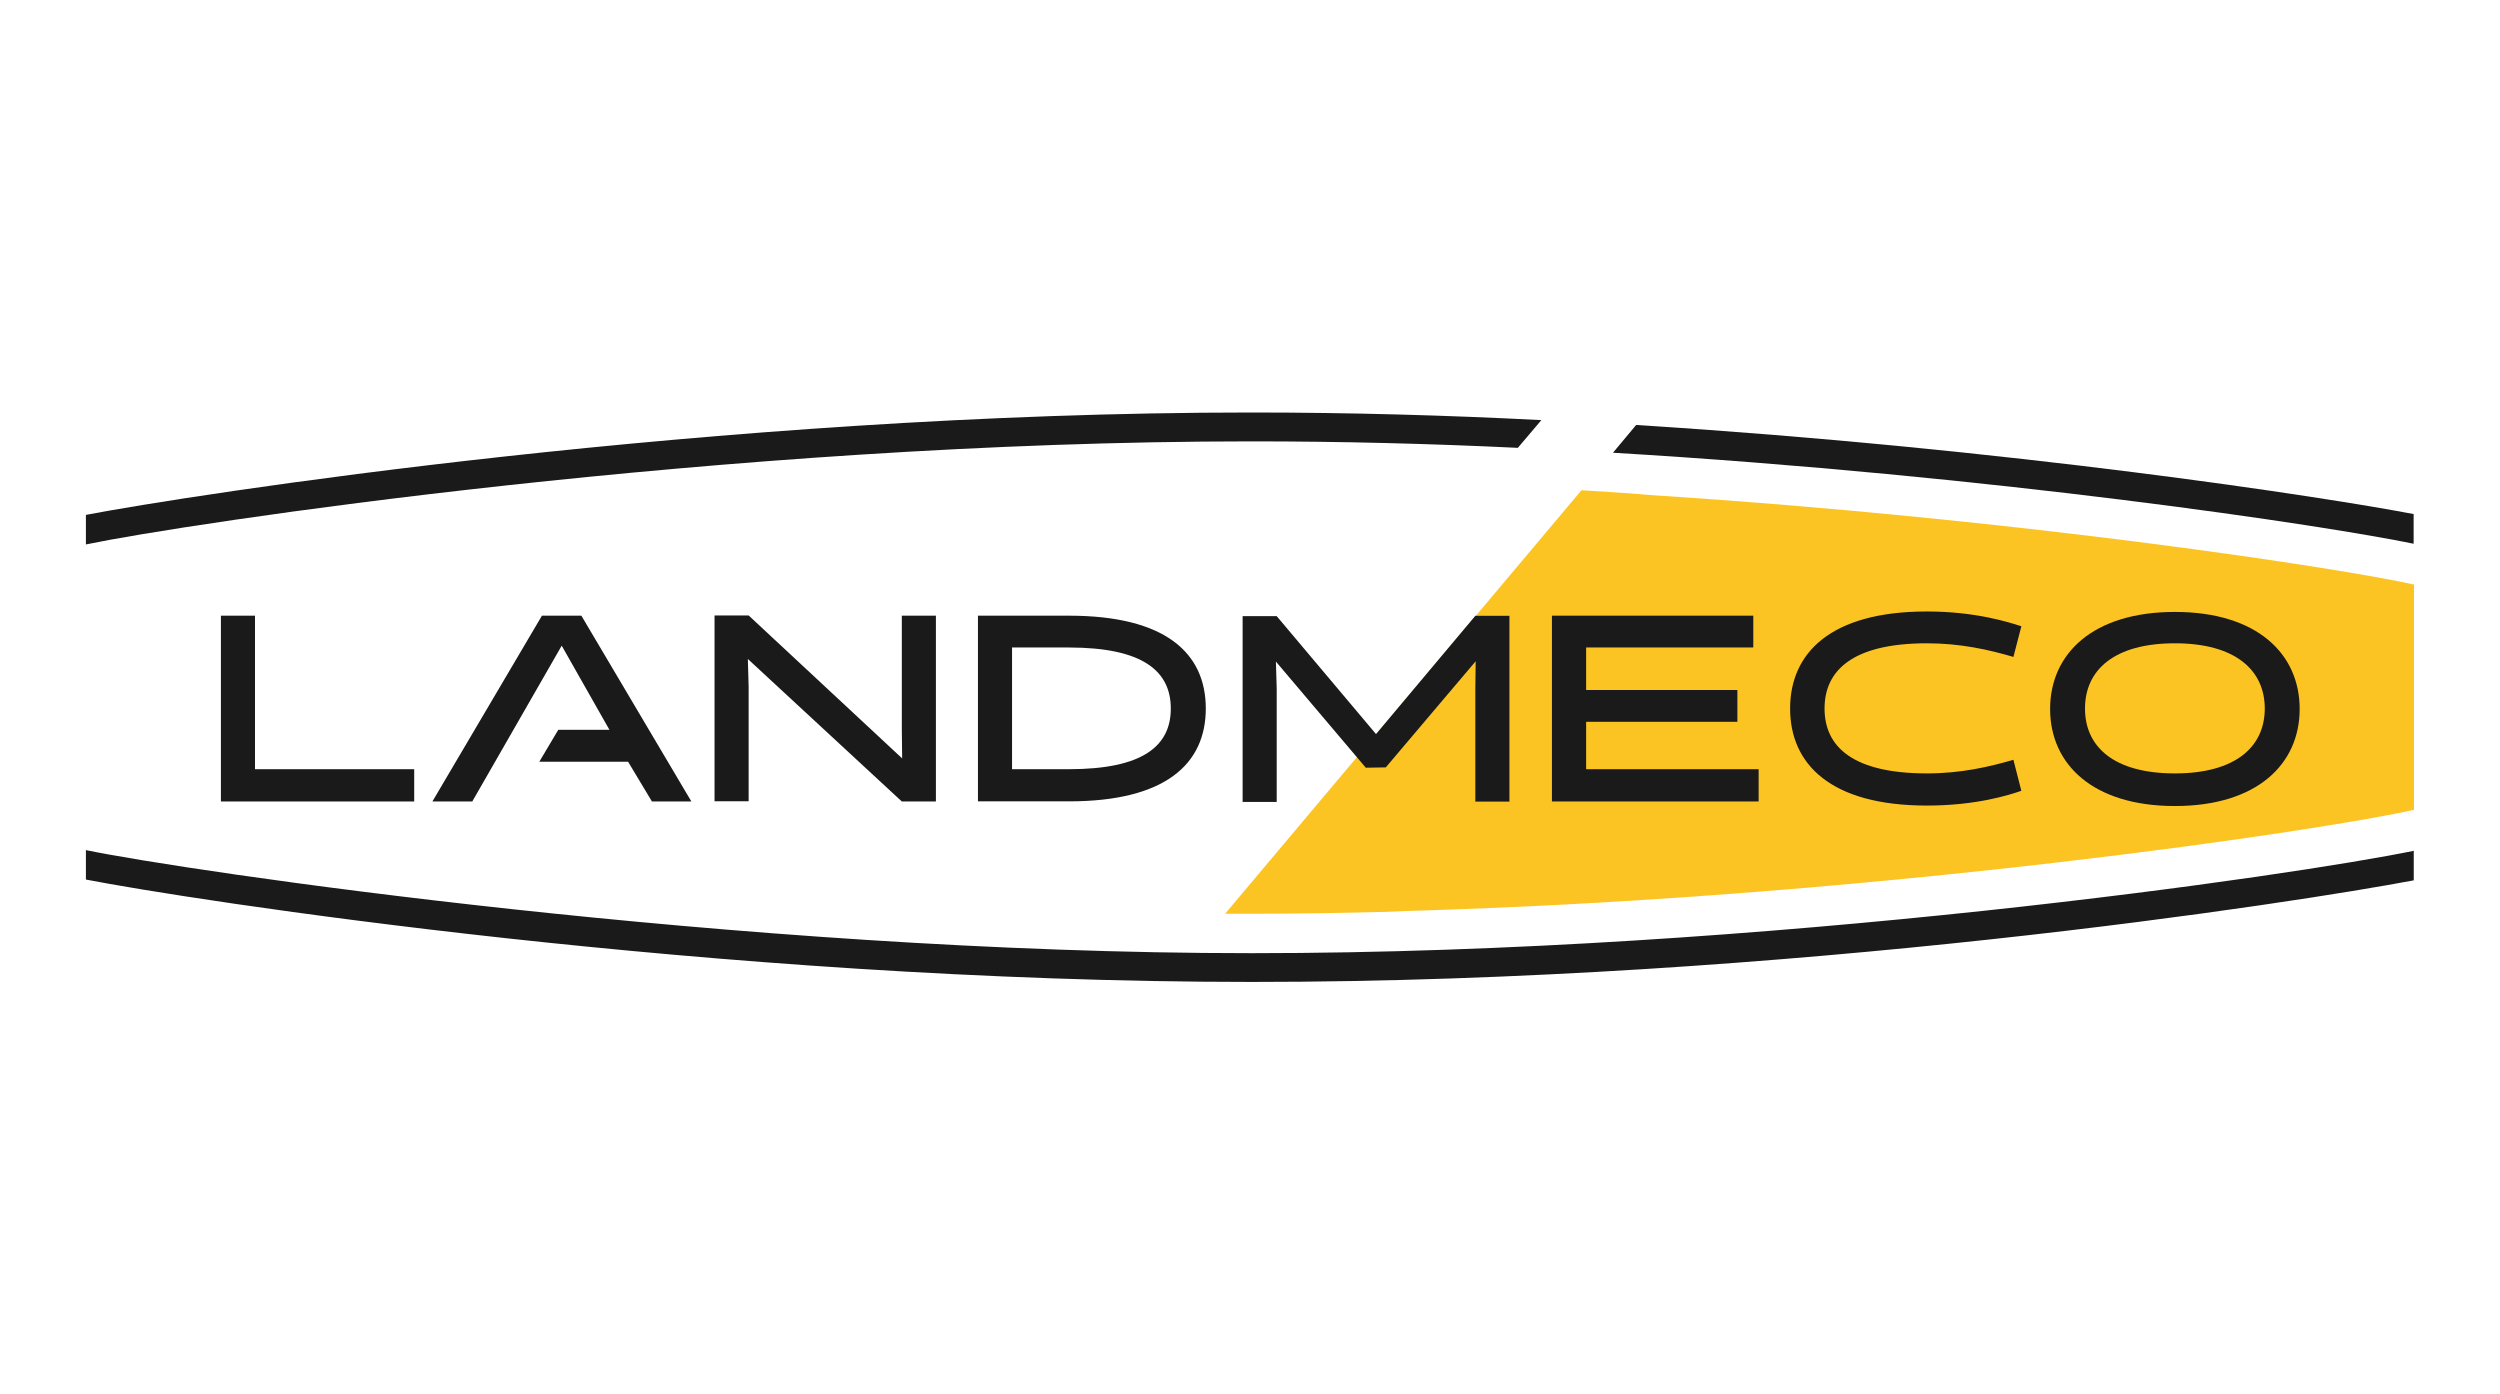 <?xml version="1.0" encoding="UTF-8"?>
<svg id="Layer_1" data-name="Layer 1" xmlns="http://www.w3.org/2000/svg" viewBox="0 0 220 122.71">
  <defs>
    <style>
      .cls-1 {
        fill: #fcc422;
      }

      .cls-2 {
        fill: #1a1a1a;
      }
    </style>
  </defs>
  <path class="cls-1" d="M145.31,43.57c-1.97-.17-3.97-.3-6.14-.43l-31.36,37.27h2.37c4,0,7.97-.07,11.94-.17.5-.03,1-.03,1.5-.07,41.7-1.17,81.44-7.21,88.81-8.91v-19.82c-6.11-1.37-34.13-5.74-67.13-7.87h0Z"/>
  <path class="cls-2" d="M7.56,77.4c8.87,1.73,55.32,9.01,102.59,9.01s92.05-7.01,102.26-8.94v-2.6c-10.14,2.1-56.98,9.01-102.26,9.01s-94.12-7.31-102.59-9.07v2.6Z"/>
  <g>
    <path class="cls-2" d="M19.44,70.53v-16.35h3v13.51h14.01v2.84h-17.02Z"/>
    <path class="cls-2" d="M79.36,54.18h3v16.35h-3l-13.55-12.54.07,2.44v10.08h-3v-16.35h3l13.51,12.58-.03-2.54v-10.01h0Z"/>
    <path class="cls-2" d="M86.06,70.53v-16.35h8.01c8.51,0,12.04,3.3,12.04,8.17s-3.54,8.17-12.04,8.17h-8.01ZM89.06,56.98v10.71h5c6.51,0,8.97-2.04,8.97-5.34s-2.47-5.37-8.97-5.37h-5Z"/>
    <path class="cls-2" d="M120.19,67.56l-7.91-9.34.07,2.37v9.98h-3v-16.35h3l8.74,10.38,8.74-10.41h3v16.35h-3v-9.98l.03-2.37-7.91,9.34-1.77.03h0Z"/>
    <path class="cls-2" d="M136.57,70.53v-16.35h17.72v2.8h-14.71v3.74h13.31v2.8h-13.31v4.17h15.18v2.84h-18.18Z"/>
    <path class="cls-2" d="M177.88,69.59c-1.07.37-3.97,1.3-8.31,1.3-8.51,0-12.04-3.67-12.04-8.54s3.54-8.54,12.04-8.54c4.34,0,7.27.97,8.31,1.3l-.7,2.7c-2.14-.63-4.64-1.2-7.61-1.2-6.51,0-9.01,2.37-9.01,5.74s2.5,5.71,9.01,5.71c2.97,0,5.47-.57,7.61-1.2l.7,2.74h0Z"/>
    <path class="cls-2" d="M191.39,53.85c7.21,0,10.98,3.67,10.98,8.54s-3.77,8.54-10.98,8.54-10.98-3.67-10.98-8.54,3.77-8.54,10.98-8.54ZM191.39,68.06c5.37,0,7.91-2.37,7.91-5.71s-2.54-5.74-7.91-5.74-7.91,2.37-7.91,5.74,2.54,5.71,7.91,5.71Z"/>
  </g>
  <polygon class="cls-2" points="51.16 54.18 47.69 54.18 38.05 70.53 41.56 70.53 49.43 56.82 53.23 63.52 53.63 64.22 49.13 64.22 47.46 67.03 55.27 67.03 57.37 70.53 60.84 70.53 51.16 54.18"/>
  <g>
    <path class="cls-2" d="M110.15,36.3c-47.28,0-93.72,7.31-102.59,9.01v2.6c8.47-1.77,56.12-9.07,102.59-9.07,7.84,0,15.71.2,23.42.57l2.07-2.44c-8.34-.43-16.88-.67-25.49-.67Z"/>
    <path class="cls-2" d="M212.41,45.24c-7.67-1.47-35.46-5.77-68.43-7.84l-2.04,2.44c33.53,2,62.72,6.41,70.46,8.01v-2.6Z"/>
  </g>
</svg>